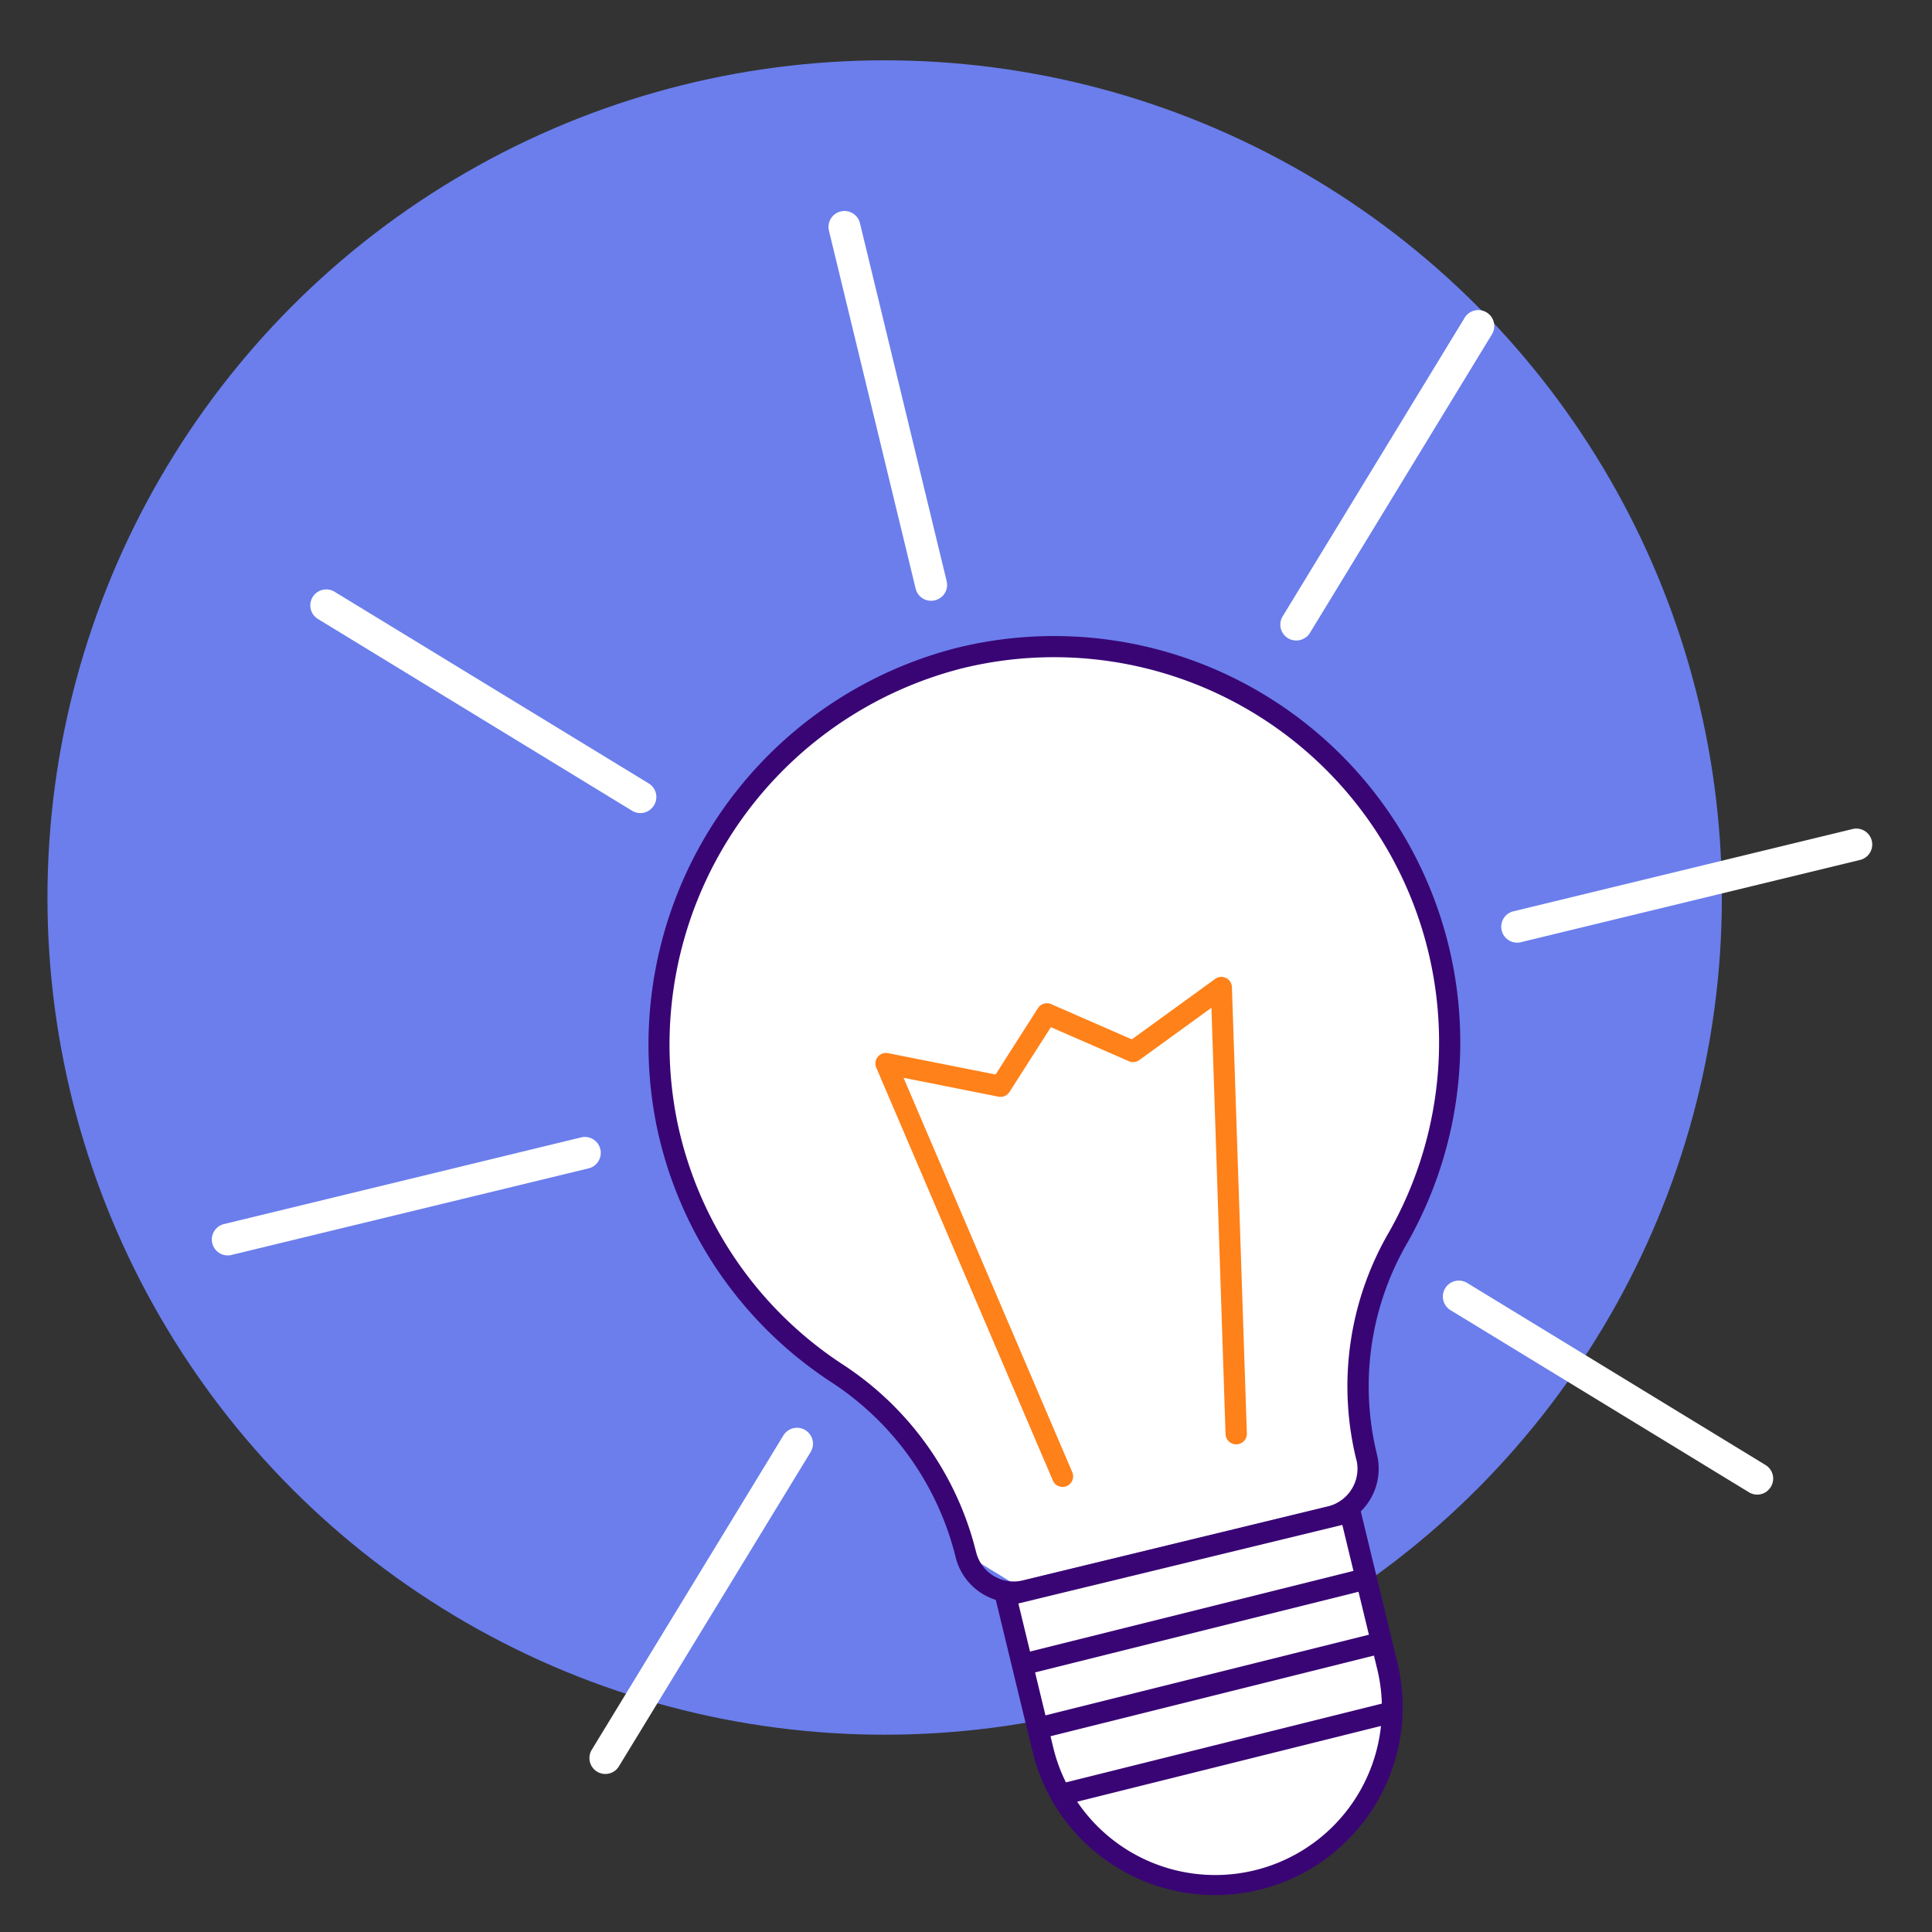 <?xml version="1.0" encoding="UTF-8"?> <svg xmlns="http://www.w3.org/2000/svg" xmlns:xlink="http://www.w3.org/1999/xlink" width="90" height="90" viewBox="0 0 90 90"><rect x="0" y="0" width="90" height="90" fill="#333333" stroke="none"/><defs><clipPath id="clip-Icon-enjeux-le_saviez_vous"><rect width="90" height="90"></rect></clipPath></defs><g id="Icon-enjeux-le_saviez_vous" clip-path="url(#clip-Icon-enjeux-le_saviez_vous)"><circle id="Ellipse_372" data-name="Ellipse 372" cx="39" cy="39" r="39" transform="translate(2.211 2.81)" fill="#6b7eec"></circle><g id="Groupe_8535" data-name="Groupe 8535" transform="translate(-1311.939 -4200.218) rotate(-14)"><path id="Tracé_9913" data-name="Tracé 9913" d="M87.746,123.976l13.215,6.265a2.3,2.3,0,0,0,3.057-1.09,13.855,13.855,0,0,1,7.493-6.995,18.422,18.422,0,1,0-24.217-11.6,14.137,14.137,0,0,1-.636,10.361" transform="translate(153.341 4401.017) rotate(-25)" fill="#fff"></path><path id="Tracé_9914" data-name="Tracé 9914" d="M100.212,129.294a2.765,2.765,0,0,1-1.19-.269L85.808,122.76a2.785,2.785,0,0,1-1.322-3.712,13.62,13.62,0,0,0,.612-10,18.813,18.813,0,0,1,1.214-14.394,19.082,19.082,0,0,1,24.9-8.463,18.925,18.925,0,0,1-1.245,34.764,13.3,13.3,0,0,0-7.221,6.735l-.005.012a2.792,2.792,0,0,1-2.523,1.592M85.374,119.47a1.8,1.8,0,0,0,.855,2.4l13.215,6.265a1.805,1.805,0,0,0,2.4-.848l0-.01a14.283,14.283,0,0,1,7.76-7.242,17.937,17.937,0,0,0,1.181-32.956,18.091,18.091,0,0,0-23.6,8.022,17.838,17.838,0,0,0-1.151,13.647,14.6,14.6,0,0,1-.661,10.721" transform="translate(155.608 4401.791) rotate(-25)" fill="#390574"></path><path id="Tracé_9915" data-name="Tracé 9915" d="M74.754,252.444l-3.148,6.633a8.256,8.256,0,1,0,14.92,7.074l3.148-6.633Z" transform="translate(109.879 4279.104) rotate(-25)" fill="#fff"></path><path id="Tracé_9916" data-name="Tracé 9916" d="M77.325,269.65a8.745,8.745,0,0,1-7.885-12.5l3.148-6.633a.492.492,0,0,1,.656-.234l14.92,7.074a.491.491,0,0,1,.233.655l-3.148,6.633a8.768,8.768,0,0,1-7.923,5m-4.059-18.264-2.938,6.189a7.764,7.764,0,1,0,14.031,6.651l2.938-6.188Z" transform="translate(112.164 4279.93) rotate(-25)" fill="#390574"></path><path id="Tracé_9920" data-name="Tracé 9920" d="M119.241,172.84a.486.486,0,0,1-.3-.1.492.492,0,0,1-.1-.689L130.831,156.2l-4.146-.221a.493.493,0,0,1-.41-.265l-1.826-3.518-3.4,1.133a.493.493,0,0,1-.534-.152l-2.883-3.467-5.451,19.21a.492.492,0,1,1-.946-.269l5.706-20.108a.492.492,0,0,1,.852-.18l3.266,3.925,3.481-1.16a.494.494,0,0,1,.593.24l1.889,3.642,4.79.255a.492.492,0,0,1,.366.788l-12.541,16.592a.491.491,0,0,1-.393.2" transform="translate(115.658 4365.77) rotate(-25)" fill="#ff8119"></path><path id="Tracé_9928" data-name="Tracé 9928" d="M18.316,59.314l14.949,6.971" transform="translate(242.6 4433.582) rotate(-25)" fill="none" stroke="#390574" stroke-width="1"></path><path id="Tracé_9929" data-name="Tracé 9929" d="M18.316,59.314l14.949,6.971" transform="translate(242.6 4436.64) rotate(-25)" fill="none" stroke="#390574" stroke-width="1"></path><path id="Tracé_9930" data-name="Tracé 9930" d="M18.316,59.314l14.949,6.971" transform="translate(242.6 4439.9) rotate(-25)" fill="none" stroke="#390574" stroke-width="1"></path><path id="Tracé_9931" data-name="Tracé 9931" d="M271.564,216.231a.732.732,0,0,1-.317-.071l-14.716-6.977a.741.741,0,0,1,.635-1.338l14.716,6.977a.741.741,0,0,1-.318,1.41" transform="translate(-5.957 4371.398) rotate(-25)" fill="#fff"></path><path id="Tracé_9932" data-name="Tracé 9932" d="M22.979,98.374a.732.732,0,0,1-.317-.071L7.171,90.958a.741.741,0,0,1,.635-1.338L23.3,96.964a.741.741,0,0,1-.318,1.41" transform="translate(208.198 4372.768) rotate(-25)" fill="#fff"></path><path id="Tracé_9933" data-name="Tracé 9933" d="M260.782,112.582a.741.741,0,0,1-.249-1.438l15.346-5.475a.741.741,0,1,1,.5,1.4l-15.346,5.475a.733.733,0,0,1-.249.043" transform="translate(24.778 4444.531) rotate(-25)" fill="#fff"></path><path id="Tracé_9934" data-name="Tracé 9934" d="M.741,204.355a.741.741,0,0,1-.249-1.438l16.155-5.763a.741.741,0,1,1,.5,1.4L.99,204.312a.733.733,0,0,1-.249.043" transform="translate(177.668 4294.904) rotate(-25)" fill="#fff"></path><path id="Tracé_9935" data-name="Tracé 9935" d="M204.589,276.792a.741.741,0,0,1-.7-.492l-5.465-15.341a.741.741,0,0,1,1.4-.5l5.465,15.341a.74.74,0,0,1-.449.946.73.73,0,0,1-.248.043" transform="translate(17.524 4315.756) rotate(-25)" fill="#fff"></path><path id="Tracé_9936" data-name="Tracé 9936" d="M112.267,17.633a.741.741,0,0,1-.7-.492L105.816.99a.74.74,0,1,1,1.4-.5l5.754,16.15a.74.74,0,0,1-.449.946.731.731,0,0,1-.248.043" transform="translate(167.92 4468.225) rotate(-25)" fill="#fff"></path><path id="Tracé_9937" data-name="Tracé 9937" d="M206.972,23.638a.74.74,0,0,1-.669-1.058l7.355-15.5A.741.741,0,0,1,215,7.719l-7.355,15.5a.741.741,0,0,1-.67.423" transform="translate(95.081 4496.488) rotate(-25)" fill="#fff"></path></g></g></svg> 